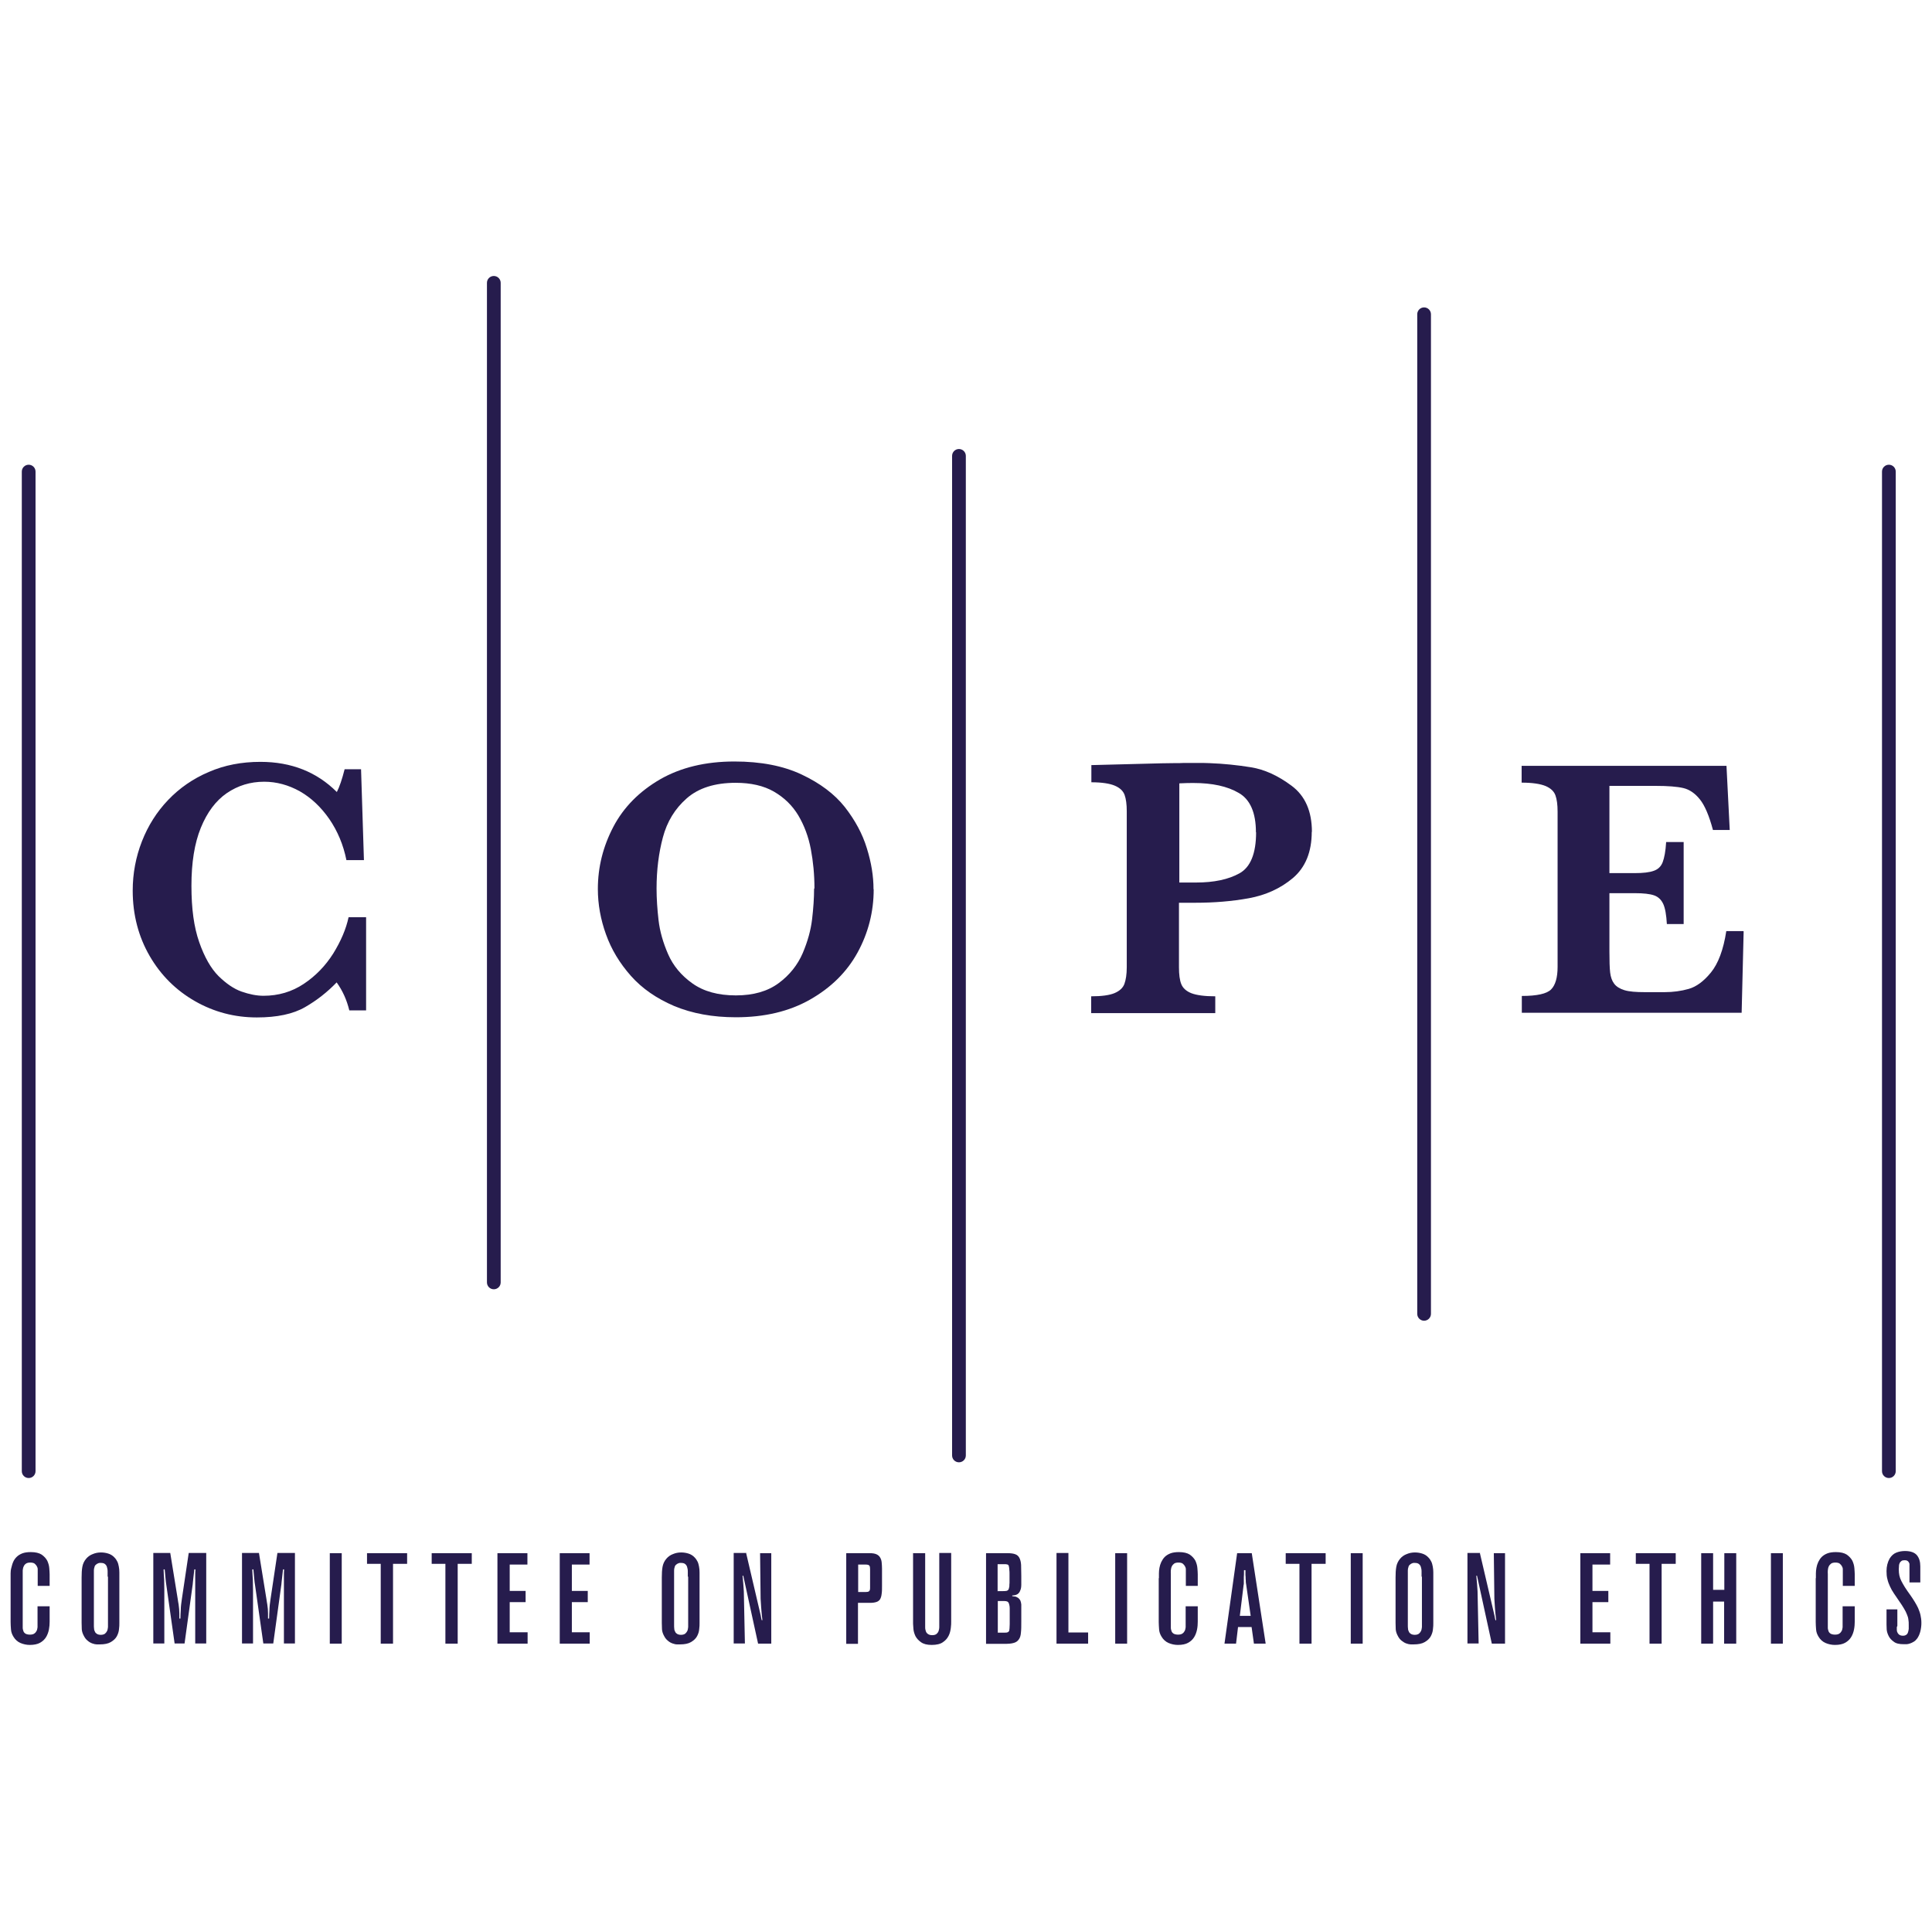 <svg width="91" height="90" viewBox="0 0 91 90" fill="none" xmlns="http://www.w3.org/2000/svg">
<g clip-path="url(#clip0_1646_10695)">
<path d="M17.261 47.595H16.453C16.334 47.101 16.138 46.667 15.857 46.276C15.423 46.727 14.93 47.118 14.368 47.441C13.807 47.765 13.05 47.926 12.097 47.926C11.05 47.926 10.08 47.671 9.187 47.161C8.293 46.65 7.579 45.944 7.051 45.034C6.524 44.123 6.251 43.094 6.251 41.954C6.251 41.145 6.396 40.371 6.685 39.631C6.975 38.891 7.383 38.244 7.919 37.683C8.455 37.121 9.093 36.679 9.833 36.364C10.574 36.041 11.382 35.887 12.267 35.887C13.722 35.887 14.921 36.364 15.866 37.308C15.993 37.062 16.113 36.704 16.232 36.236H17.006L17.142 40.516H16.317C16.172 39.793 15.9 39.146 15.508 38.576C15.117 38.014 14.658 37.581 14.122 37.274C13.586 36.976 13.024 36.823 12.445 36.823C11.79 36.823 11.212 37.002 10.684 37.359C10.165 37.717 9.757 38.261 9.459 38.993C9.161 39.724 9.017 40.635 9.017 41.724C9.017 42.813 9.136 43.672 9.383 44.379C9.629 45.085 9.936 45.621 10.293 45.978C10.659 46.335 11.016 46.582 11.382 46.71C11.748 46.837 12.088 46.906 12.411 46.906C13.118 46.906 13.747 46.718 14.309 46.344C14.87 45.97 15.33 45.493 15.696 44.915C16.053 44.336 16.3 43.766 16.419 43.204H17.244V47.595H17.261Z" fill="#261C4D"/>
<path d="M41.152 41.894C41.152 42.949 40.897 43.945 40.395 44.864C39.893 45.782 39.144 46.523 38.157 47.084C37.17 47.646 36.005 47.918 34.66 47.918C33.563 47.918 32.602 47.739 31.759 47.39C30.925 47.033 30.245 46.565 29.717 45.969C29.19 45.374 28.798 44.727 28.543 44.013C28.288 43.306 28.16 42.592 28.16 41.877C28.16 40.839 28.407 39.869 28.892 38.942C29.377 38.023 30.109 37.283 31.087 36.713C32.066 36.151 33.231 35.87 34.593 35.87C35.835 35.87 36.89 36.074 37.758 36.483C38.625 36.891 39.306 37.402 39.791 38.014C40.276 38.635 40.625 39.282 40.829 39.954C41.042 40.635 41.144 41.273 41.144 41.886M38.362 41.852C38.362 41.196 38.302 40.584 38.191 39.997C38.081 39.418 37.885 38.891 37.604 38.414C37.324 37.946 36.941 37.572 36.456 37.291C35.971 37.01 35.367 36.874 34.652 36.874C33.665 36.874 32.899 37.121 32.346 37.606C31.793 38.091 31.419 38.703 31.223 39.444C31.027 40.175 30.925 40.984 30.925 41.852C30.925 42.328 30.959 42.83 31.019 43.349C31.079 43.868 31.232 44.404 31.47 44.949C31.708 45.493 32.091 45.953 32.619 46.327C33.146 46.701 33.827 46.888 34.66 46.888C35.494 46.888 36.158 46.693 36.677 46.31C37.196 45.927 37.57 45.45 37.809 44.898C38.047 44.336 38.191 43.808 38.251 43.298C38.311 42.787 38.345 42.303 38.345 41.852" fill="#261C4D"/>
<path d="M61.785 39.18C61.785 40.133 61.487 40.856 60.9 41.358C60.313 41.852 59.615 42.166 58.824 42.311C58.024 42.456 57.19 42.524 56.306 42.524H55.531V45.561C55.531 45.901 55.565 46.174 55.642 46.361C55.718 46.548 55.88 46.693 56.118 46.786C56.365 46.88 56.739 46.931 57.241 46.931V47.722H51.396V46.931C51.89 46.931 52.264 46.88 52.502 46.778C52.74 46.676 52.894 46.531 52.962 46.344C53.03 46.157 53.072 45.893 53.072 45.561V38.219C53.072 37.887 53.038 37.632 52.97 37.444C52.902 37.257 52.749 37.112 52.511 37.01C52.273 36.908 51.898 36.849 51.405 36.849V36.04L54.723 35.955C54.893 35.955 55.08 35.947 55.285 35.947C55.489 35.947 55.65 35.947 55.77 35.938C55.889 35.938 56.067 35.938 56.306 35.938C56.595 35.938 56.816 35.938 56.961 35.947C57.641 35.972 58.296 36.041 58.926 36.143C59.556 36.245 60.194 36.534 60.832 37.01C61.478 37.487 61.793 38.219 61.793 39.188M59.156 39.206C59.156 38.278 58.883 37.657 58.347 37.351C57.811 37.036 57.097 36.883 56.22 36.883C56.059 36.883 55.837 36.883 55.548 36.9V41.571H56.34C57.182 41.571 57.862 41.426 58.382 41.137C58.901 40.848 59.164 40.201 59.164 39.206" fill="#261C4D"/>
<path d="M82.128 43.885L82.034 47.705H71.68V46.914C72.394 46.914 72.854 46.812 73.058 46.608C73.262 46.404 73.365 46.046 73.365 45.544V38.236C73.365 37.904 73.331 37.648 73.262 37.461C73.194 37.274 73.041 37.13 72.803 37.027C72.556 36.925 72.182 36.866 71.671 36.866V36.075H81.32L81.473 39.095H80.682C80.503 38.423 80.299 37.946 80.069 37.657C79.839 37.368 79.576 37.189 79.286 37.121C78.997 37.053 78.563 37.019 77.984 37.019H75.806V41.128H76.989C77.397 41.128 77.695 41.094 77.899 41.018C78.095 40.95 78.24 40.814 78.316 40.609C78.393 40.405 78.452 40.099 78.478 39.665H79.303V43.528H78.512C78.487 43.102 78.435 42.788 78.342 42.583C78.248 42.379 78.104 42.243 77.908 42.175C77.712 42.107 77.406 42.073 77.006 42.073H75.806V44.804C75.806 45.263 75.815 45.595 75.84 45.808C75.866 46.021 75.925 46.199 76.028 46.335C76.13 46.471 76.291 46.574 76.513 46.642C76.734 46.71 77.057 46.735 77.474 46.735H78.41C78.801 46.735 79.184 46.684 79.541 46.582C79.899 46.48 80.248 46.225 80.588 45.808C80.928 45.391 81.175 44.744 81.311 43.859H82.12L82.128 43.885Z" fill="#261C4D"/>
<path d="M88.969 69.622C88.79 69.622 88.645 69.478 88.645 69.299V22.214C88.645 22.036 88.79 21.891 88.969 21.891C89.147 21.891 89.292 22.036 89.292 22.214V69.299C89.292 69.478 89.147 69.622 88.969 69.622ZM1.351 69.622C1.172 69.622 1.027 69.478 1.027 69.299V22.214C1.027 22.036 1.172 21.891 1.351 21.891C1.529 21.891 1.674 22.036 1.674 22.214V69.299C1.674 69.478 1.529 69.622 1.351 69.622ZM45.168 68.882C44.989 68.882 44.845 68.737 44.845 68.559V21.474C44.845 21.296 44.989 21.151 45.168 21.151C45.347 21.151 45.492 21.296 45.492 21.474V68.559C45.492 68.737 45.347 68.882 45.168 68.882ZM67.077 62.212C66.898 62.212 66.754 62.067 66.754 61.888V14.804C66.754 14.625 66.898 14.48 67.077 14.48C67.255 14.48 67.4 14.625 67.4 14.804V61.888C67.4 62.067 67.255 62.212 67.077 62.212ZM23.259 60.731C23.081 60.731 22.936 60.587 22.936 60.408V13.323C22.936 13.145 23.081 13 23.259 13C23.438 13 23.583 13.145 23.583 13.323V60.408C23.583 60.587 23.438 60.731 23.259 60.731Z" fill="#261C4D"/>
<path d="M0.5 74.336C0.5 74.276 0.5 74.2 0.5 74.115C0.5 74.03 0.508 73.945 0.534 73.851C0.56 73.757 0.577 73.672 0.619 73.579C0.653 73.494 0.713 73.409 0.781 73.341C0.849 73.272 0.942 73.213 1.053 73.17C1.164 73.128 1.3 73.111 1.453 73.111C1.674 73.111 1.844 73.153 1.963 73.23C2.083 73.315 2.168 73.409 2.227 73.519C2.278 73.63 2.312 73.749 2.321 73.868C2.329 73.987 2.338 74.081 2.338 74.157V74.702H1.776V74.047C1.776 74.047 1.776 73.97 1.776 73.919C1.776 73.868 1.759 73.817 1.734 73.775C1.708 73.732 1.674 73.689 1.632 73.655C1.589 73.621 1.512 73.604 1.427 73.604C1.342 73.604 1.266 73.621 1.223 73.655C1.172 73.689 1.138 73.732 1.113 73.791C1.087 73.843 1.079 73.902 1.07 73.97C1.07 74.03 1.07 74.089 1.07 74.14V76.497C1.07 76.557 1.07 76.616 1.07 76.676C1.07 76.735 1.087 76.786 1.104 76.838C1.121 76.888 1.155 76.922 1.206 76.957C1.257 76.982 1.325 76.999 1.41 76.999C1.495 76.999 1.572 76.982 1.615 76.948C1.666 76.914 1.7 76.871 1.725 76.82C1.751 76.769 1.759 76.71 1.768 76.65C1.768 76.582 1.768 76.523 1.768 76.455V75.663H2.338V76.386C2.338 76.506 2.329 76.633 2.304 76.761C2.278 76.888 2.236 77.008 2.168 77.118C2.1 77.229 2.006 77.314 1.887 77.382C1.768 77.45 1.598 77.484 1.402 77.484C1.249 77.484 1.096 77.45 0.959 77.391C0.823 77.331 0.713 77.229 0.636 77.101C0.568 76.991 0.526 76.88 0.517 76.752C0.508 76.633 0.5 76.514 0.5 76.403V74.344V74.336Z" fill="#261C4D"/>
<path d="M3.844 74.31C3.844 74.115 3.852 73.953 3.878 73.808C3.903 73.664 3.963 73.536 4.056 73.426C4.141 73.323 4.252 73.247 4.371 73.204C4.49 73.153 4.618 73.128 4.754 73.128C4.873 73.128 4.984 73.145 5.094 73.179C5.205 73.213 5.307 73.272 5.392 73.366C5.452 73.426 5.494 73.494 5.528 73.562C5.562 73.63 5.579 73.706 5.596 73.791C5.613 73.876 5.622 73.97 5.622 74.072C5.622 74.174 5.622 74.293 5.622 74.43V76.454C5.622 76.531 5.622 76.633 5.605 76.744C5.596 76.854 5.562 76.965 5.503 77.076C5.443 77.186 5.35 77.271 5.222 77.348C5.094 77.424 4.924 77.459 4.695 77.459C4.669 77.459 4.618 77.459 4.558 77.459C4.499 77.459 4.431 77.442 4.354 77.416C4.278 77.39 4.201 77.348 4.133 77.288C4.056 77.229 3.997 77.152 3.946 77.05C3.895 76.957 3.861 76.854 3.852 76.752C3.852 76.65 3.844 76.548 3.844 76.446V74.31ZM5.069 74.268C5.069 74.174 5.069 74.089 5.069 74.013C5.069 73.936 5.052 73.868 5.035 73.808C5.018 73.749 4.984 73.706 4.941 73.672C4.899 73.638 4.839 73.621 4.754 73.621C4.746 73.621 4.72 73.621 4.695 73.621C4.669 73.621 4.635 73.63 4.609 73.647C4.575 73.655 4.55 73.681 4.516 73.706C4.482 73.732 4.456 73.774 4.448 73.826C4.431 73.868 4.422 73.919 4.422 73.979C4.422 74.038 4.422 74.132 4.422 74.268V76.557C4.422 76.608 4.422 76.659 4.431 76.718C4.431 76.769 4.448 76.82 4.473 76.863C4.49 76.906 4.524 76.939 4.567 76.965C4.609 76.99 4.669 77.008 4.746 77.008C4.831 77.008 4.89 76.99 4.941 76.957C4.984 76.922 5.018 76.88 5.043 76.829C5.069 76.778 5.077 76.71 5.086 76.642C5.086 76.574 5.086 76.497 5.086 76.421V74.268H5.069Z" fill="#261C4D"/>
<path d="M8.021 73.162L8.37 75.314C8.387 75.416 8.396 75.501 8.413 75.578C8.421 75.655 8.43 75.723 8.438 75.791C8.438 75.859 8.447 75.927 8.447 75.995C8.447 76.063 8.447 76.148 8.447 76.242H8.498C8.498 76.114 8.506 75.969 8.515 75.825C8.515 75.672 8.54 75.51 8.566 75.323L8.889 73.153H9.714V77.416H9.195V74.549C9.195 74.446 9.195 74.344 9.195 74.242C9.195 74.14 9.195 74.038 9.204 73.927H9.153C9.153 73.927 9.144 74.004 9.136 74.081C9.127 74.157 9.119 74.234 9.11 74.31C9.102 74.387 9.093 74.472 9.085 74.54C9.085 74.617 9.068 74.668 9.068 74.693L8.693 77.416H8.225L7.851 74.778C7.826 74.6 7.8 74.447 7.792 74.302C7.783 74.166 7.766 74.038 7.757 73.927H7.706C7.706 74.081 7.723 74.242 7.732 74.421C7.732 74.591 7.74 74.753 7.74 74.906V77.416H7.221V73.153H8.021V73.162Z" fill="#261C4D"/>
<path d="M12.199 73.162L12.548 75.314C12.565 75.416 12.573 75.501 12.59 75.578C12.599 75.655 12.607 75.723 12.616 75.791C12.616 75.859 12.624 75.927 12.624 75.995C12.624 76.063 12.624 76.148 12.624 76.242H12.675C12.675 76.114 12.684 75.969 12.692 75.825C12.692 75.672 12.718 75.51 12.743 75.323L13.067 73.153H13.892V77.416H13.373V74.549C13.373 74.446 13.373 74.344 13.373 74.242C13.373 74.14 13.373 74.038 13.381 73.927H13.33C13.33 73.927 13.322 74.004 13.313 74.081C13.305 74.157 13.296 74.234 13.288 74.31C13.279 74.387 13.271 74.472 13.262 74.54C13.262 74.617 13.245 74.668 13.245 74.693L12.871 77.416H12.403L12.029 74.778C12.003 74.6 11.977 74.447 11.969 74.302C11.96 74.166 11.944 74.038 11.935 73.927H11.884C11.884 74.081 11.901 74.242 11.909 74.421C11.909 74.591 11.918 74.753 11.918 74.906V77.416H11.399V73.153H12.199V73.162Z" fill="#261C4D"/>
<path d="M16.096 73.162H15.534V77.424H16.096V73.162Z" fill="#261C4D"/>
<path d="M17.287 73.162H19.176V73.664H18.512V77.424H17.933V73.664H17.287V73.162Z" fill="#261C4D"/>
<path d="M20.333 73.162H22.221V73.664H21.558V77.424H20.979V73.664H20.333V73.162Z" fill="#261C4D"/>
<path d="M23.43 73.162H24.842V73.698H24.008V74.94H24.757V75.468H24.008V76.888H24.851V77.424H23.43V73.162Z" fill="#261C4D"/>
<path d="M26.365 73.162H27.769V73.698H26.935V74.94H27.684V75.468H26.935V76.888H27.777V77.424H26.365V73.162Z" fill="#261C4D"/>
<path d="M31.172 74.31C31.172 74.115 31.181 73.953 31.206 73.808C31.232 73.664 31.291 73.536 31.385 73.426C31.47 73.323 31.581 73.247 31.7 73.204C31.819 73.153 31.946 73.128 32.083 73.128C32.202 73.128 32.312 73.145 32.423 73.179C32.533 73.213 32.636 73.272 32.721 73.366C32.78 73.426 32.823 73.494 32.857 73.562C32.891 73.63 32.908 73.706 32.925 73.791C32.942 73.876 32.95 73.97 32.95 74.072C32.95 74.174 32.95 74.293 32.95 74.43V76.454C32.95 76.531 32.95 76.633 32.933 76.744C32.925 76.854 32.891 76.965 32.831 77.076C32.772 77.186 32.678 77.271 32.55 77.348C32.423 77.424 32.253 77.459 32.023 77.459C31.997 77.459 31.946 77.459 31.887 77.459C31.827 77.459 31.759 77.442 31.683 77.416C31.606 77.39 31.529 77.348 31.461 77.288C31.385 77.229 31.325 77.152 31.274 77.05C31.223 76.957 31.189 76.854 31.181 76.752C31.181 76.65 31.172 76.548 31.172 76.446V74.31ZM32.397 74.268C32.397 74.174 32.397 74.089 32.397 74.013C32.397 73.936 32.38 73.868 32.363 73.808C32.346 73.749 32.312 73.706 32.27 73.672C32.227 73.638 32.168 73.621 32.083 73.621C32.074 73.621 32.048 73.621 32.023 73.621C31.997 73.621 31.963 73.63 31.938 73.647C31.904 73.655 31.878 73.681 31.844 73.706C31.81 73.732 31.785 73.774 31.776 73.826C31.759 73.868 31.751 73.919 31.751 73.979C31.751 74.038 31.751 74.132 31.751 74.268V76.557C31.751 76.608 31.751 76.659 31.759 76.718C31.759 76.769 31.776 76.82 31.802 76.863C31.819 76.906 31.853 76.939 31.895 76.965C31.938 76.99 31.997 77.008 32.074 77.008C32.159 77.008 32.219 76.99 32.27 76.957C32.312 76.922 32.346 76.88 32.372 76.829C32.397 76.778 32.406 76.71 32.414 76.642C32.414 76.574 32.414 76.497 32.414 76.421V74.268H32.397Z" fill="#261C4D"/>
<path d="M35.145 73.162L35.784 75.893C35.801 75.969 35.818 76.046 35.835 76.114C35.843 76.182 35.86 76.25 35.877 76.318H35.911C35.903 76.216 35.886 76.114 35.877 76.02C35.869 75.918 35.86 75.816 35.852 75.714L35.826 75.314L35.801 73.162H36.328V77.424H35.707L35.009 74.225H34.975L35.009 74.591L35.035 74.957L35.086 77.416H34.558V73.153H35.163L35.145 73.162Z" fill="#261C4D"/>
<path d="M39.868 73.162H40.965C41.101 73.162 41.203 73.179 41.28 73.213C41.356 73.247 41.416 73.298 41.45 73.358C41.493 73.426 41.518 73.502 41.527 73.587C41.535 73.672 41.544 73.783 41.544 73.894V74.702C41.544 74.855 41.544 74.974 41.527 75.076C41.518 75.178 41.493 75.255 41.459 75.323C41.425 75.382 41.365 75.433 41.288 75.459C41.212 75.485 41.11 75.502 40.982 75.502H40.412V77.433H39.859V73.17L39.868 73.162ZM40.421 73.689V74.991H40.778C40.846 74.991 40.897 74.983 40.931 74.957C40.965 74.932 40.982 74.88 40.982 74.804V73.911C40.982 73.834 40.974 73.783 40.948 73.749C40.923 73.715 40.863 73.698 40.77 73.698H40.421V73.689Z" fill="#261C4D"/>
<path d="M43.024 73.162H43.577V76.463C43.577 76.54 43.577 76.608 43.577 76.667C43.577 76.735 43.594 76.795 43.611 76.846C43.628 76.897 43.662 76.939 43.713 76.973C43.764 77.007 43.824 77.024 43.909 77.024C43.994 77.024 44.054 77.007 44.105 76.973C44.147 76.939 44.181 76.897 44.207 76.837C44.224 76.778 44.241 76.718 44.241 76.642C44.241 76.573 44.241 76.497 44.241 76.412V73.153H44.802V76.386C44.802 76.463 44.802 76.556 44.785 76.684C44.768 76.812 44.743 76.931 44.683 77.05C44.624 77.169 44.539 77.271 44.411 77.356C44.292 77.441 44.113 77.484 43.883 77.484C43.662 77.484 43.501 77.441 43.381 77.356C43.262 77.271 43.177 77.178 43.118 77.067C43.067 76.956 43.033 76.846 43.024 76.735C43.016 76.625 43.007 76.54 43.007 76.488V73.153L43.024 73.162Z" fill="#261C4D"/>
<path d="M46.453 73.162H47.449C47.61 73.162 47.738 73.179 47.823 73.213C47.916 73.247 47.976 73.306 48.019 73.392C48.061 73.477 48.087 73.579 48.095 73.715C48.095 73.851 48.104 74.021 48.104 74.225C48.104 74.387 48.104 74.532 48.104 74.642C48.104 74.761 48.087 74.855 48.053 74.923C48.027 75 47.984 75.051 47.925 75.093C47.865 75.127 47.789 75.153 47.678 75.153V75.187C47.678 75.187 47.755 75.195 47.797 75.204C47.84 75.204 47.874 75.221 47.916 75.246C47.959 75.263 47.993 75.297 48.027 75.34C48.061 75.382 48.078 75.433 48.095 75.51C48.095 75.527 48.095 75.553 48.104 75.57C48.104 75.587 48.104 75.629 48.104 75.689C48.104 75.748 48.104 75.825 48.104 75.936V76.378C48.104 76.591 48.104 76.769 48.087 76.906C48.078 77.042 48.044 77.152 47.984 77.229C47.933 77.305 47.848 77.365 47.746 77.39C47.636 77.424 47.491 77.433 47.312 77.433H46.444V73.17L46.453 73.162ZM46.998 74.949C47.1 74.949 47.176 74.949 47.244 74.949C47.304 74.949 47.355 74.949 47.389 74.94C47.423 74.94 47.449 74.923 47.474 74.906C47.491 74.889 47.508 74.872 47.517 74.838C47.525 74.812 47.533 74.778 47.542 74.727C47.542 74.676 47.542 74.625 47.55 74.566C47.55 74.506 47.55 74.455 47.55 74.395V74.259C47.55 74.259 47.55 74.174 47.55 74.123C47.55 74.072 47.55 74.013 47.542 73.962C47.542 73.876 47.525 73.808 47.517 73.774C47.517 73.74 47.491 73.715 47.465 73.698C47.457 73.698 47.44 73.698 47.431 73.689C47.423 73.689 47.397 73.689 47.372 73.681C47.338 73.681 47.295 73.681 47.236 73.681H46.989V74.966L46.998 74.949ZM46.998 75.416V76.906H47.287C47.372 76.906 47.423 76.906 47.457 76.888C47.491 76.88 47.517 76.854 47.533 76.82C47.533 76.803 47.55 76.761 47.55 76.701C47.55 76.642 47.559 76.574 47.559 76.506C47.559 76.438 47.559 76.369 47.559 76.301V76.157C47.559 75.995 47.559 75.859 47.559 75.765C47.559 75.672 47.542 75.595 47.525 75.544C47.508 75.493 47.483 75.459 47.449 75.442C47.414 75.425 47.363 75.416 47.304 75.416H46.989H46.998Z" fill="#261C4D"/>
<path d="M50.324 73.153V76.897H51.252V77.424H49.763V73.153H50.324Z" fill="#261C4D"/>
<path d="M53.089 73.162H52.528V77.424H53.089V73.162Z" fill="#261C4D"/>
<path d="M54.587 74.336C54.587 74.276 54.587 74.2 54.587 74.115C54.587 74.03 54.595 73.945 54.612 73.851C54.629 73.757 54.655 73.672 54.697 73.579C54.74 73.494 54.791 73.409 54.859 73.341C54.927 73.272 55.021 73.213 55.131 73.17C55.242 73.128 55.378 73.111 55.531 73.111C55.752 73.111 55.923 73.153 56.042 73.23C56.161 73.315 56.246 73.409 56.306 73.519C56.356 73.63 56.391 73.749 56.399 73.868C56.408 73.987 56.416 74.081 56.416 74.157V74.702H55.855V74.047C55.855 74.047 55.855 73.97 55.855 73.919C55.855 73.868 55.837 73.817 55.812 73.775C55.786 73.732 55.752 73.689 55.71 73.655C55.667 73.621 55.591 73.604 55.506 73.604C55.421 73.604 55.344 73.621 55.301 73.655C55.259 73.689 55.216 73.732 55.191 73.791C55.165 73.843 55.157 73.902 55.148 73.97C55.14 74.038 55.148 74.089 55.148 74.14V76.497C55.148 76.557 55.148 76.616 55.148 76.676C55.148 76.735 55.165 76.786 55.182 76.838C55.199 76.888 55.233 76.922 55.285 76.957C55.336 76.982 55.404 76.999 55.489 76.999C55.574 76.999 55.65 76.982 55.693 76.948C55.744 76.914 55.778 76.871 55.803 76.82C55.829 76.769 55.837 76.71 55.846 76.65C55.846 76.582 55.846 76.523 55.846 76.455V75.663H56.416V76.386C56.416 76.506 56.408 76.633 56.382 76.761C56.356 76.888 56.314 77.008 56.246 77.118C56.178 77.229 56.084 77.314 55.965 77.382C55.846 77.45 55.684 77.484 55.48 77.484C55.327 77.484 55.174 77.45 55.038 77.391C54.902 77.331 54.791 77.229 54.714 77.101C54.646 76.991 54.604 76.88 54.595 76.752C54.587 76.633 54.578 76.514 54.578 76.403V74.344L54.587 74.336Z" fill="#261C4D"/>
<path d="M58.96 73.162L59.615 77.424H59.062L58.952 76.642H58.313L58.22 77.424H57.675L58.271 73.162H58.952H58.96ZM58.594 73.962C58.594 74.106 58.594 74.217 58.586 74.293C58.586 74.37 58.586 74.438 58.586 74.489C58.586 74.54 58.586 74.574 58.586 74.591C58.586 74.617 58.586 74.634 58.577 74.651L58.398 76.114H58.909L58.696 74.634C58.696 74.634 58.679 74.549 58.679 74.515C58.679 74.472 58.679 74.43 58.671 74.37C58.671 74.319 58.671 74.259 58.662 74.191C58.662 74.123 58.662 74.047 58.662 73.962H58.611H58.594Z" fill="#261C4D"/>
<path d="M60.559 73.162H62.44V73.664H61.776V77.424H61.206V73.664H60.559V73.162Z" fill="#261C4D"/>
<path d="M64.184 73.162H63.623V77.424H64.184V73.162Z" fill="#261C4D"/>
<path d="M65.733 74.31C65.733 74.115 65.741 73.953 65.767 73.808C65.792 73.664 65.852 73.536 65.945 73.426C66.03 73.323 66.141 73.247 66.26 73.204C66.379 73.153 66.507 73.128 66.643 73.128C66.762 73.128 66.873 73.145 66.983 73.179C67.094 73.213 67.196 73.272 67.281 73.366C67.341 73.426 67.383 73.494 67.417 73.562C67.451 73.63 67.468 73.706 67.485 73.791C67.502 73.876 67.511 73.97 67.511 74.072C67.511 74.174 67.511 74.293 67.511 74.43V76.454C67.511 76.531 67.511 76.633 67.494 76.744C67.485 76.854 67.451 76.965 67.392 77.076C67.332 77.186 67.239 77.271 67.111 77.348C66.983 77.424 66.813 77.459 66.583 77.459C66.558 77.459 66.507 77.459 66.447 77.459C66.388 77.459 66.32 77.442 66.243 77.416C66.167 77.39 66.099 77.348 66.022 77.288C65.945 77.229 65.886 77.152 65.835 77.05C65.784 76.957 65.75 76.854 65.741 76.752C65.741 76.65 65.733 76.548 65.733 76.446V74.31ZM66.958 74.268C66.958 74.174 66.958 74.089 66.958 74.013C66.958 73.936 66.941 73.868 66.924 73.808C66.907 73.749 66.873 73.706 66.83 73.672C66.788 73.638 66.728 73.621 66.643 73.621C66.635 73.621 66.609 73.621 66.583 73.621C66.558 73.621 66.524 73.63 66.498 73.647C66.464 73.655 66.439 73.681 66.405 73.706C66.371 73.732 66.345 73.774 66.337 73.826C66.32 73.868 66.311 73.919 66.311 73.979C66.311 74.038 66.311 74.132 66.311 74.268V76.557C66.311 76.608 66.311 76.659 66.32 76.718C66.32 76.769 66.337 76.82 66.362 76.863C66.379 76.906 66.413 76.939 66.456 76.965C66.498 76.99 66.558 77.008 66.635 77.008C66.72 77.008 66.779 76.99 66.83 76.957C66.873 76.922 66.907 76.88 66.932 76.829C66.958 76.778 66.966 76.71 66.975 76.642C66.975 76.574 66.975 76.497 66.975 76.421V74.268H66.958Z" fill="#261C4D"/>
<path d="M69.706 73.162L70.344 75.893C70.361 75.969 70.378 76.046 70.395 76.114C70.404 76.182 70.421 76.25 70.438 76.318H70.472C70.463 76.216 70.446 76.114 70.438 76.02C70.429 75.918 70.421 75.816 70.412 75.714L70.387 75.314L70.361 73.162H70.889V77.424H70.267L69.57 74.225H69.536L69.57 74.591L69.595 74.957L69.646 77.416H69.119V73.153H69.723L69.706 73.162Z" fill="#261C4D"/>
<path d="M74.436 73.162H75.84V73.698H75.007V74.94H75.755V75.468H75.007V76.888H75.849V77.424H74.436V73.162Z" fill="#261C4D"/>
<path d="M77.049 73.162H78.929V73.664H78.265V77.424H77.695V73.664H77.049V73.162Z" fill="#261C4D"/>
<path d="M80.69 73.162V74.889H81.218V73.162H81.779V77.424H81.209V75.442H80.69V77.424H80.129V73.162H80.69Z" fill="#261C4D"/>
<path d="M83.974 73.162H83.413V77.424H83.974V73.162Z" fill="#261C4D"/>
<path d="M85.531 74.336C85.531 74.276 85.531 74.2 85.531 74.115C85.531 74.03 85.54 73.945 85.557 73.851C85.574 73.757 85.599 73.672 85.642 73.579C85.684 73.494 85.736 73.409 85.804 73.341C85.872 73.272 85.965 73.213 86.076 73.17C86.186 73.128 86.323 73.111 86.476 73.111C86.697 73.111 86.867 73.153 86.986 73.23C87.105 73.315 87.19 73.409 87.25 73.519C87.301 73.63 87.335 73.749 87.344 73.868C87.352 73.987 87.361 74.081 87.361 74.157V74.702H86.799V74.047C86.799 74.047 86.799 73.97 86.799 73.919C86.799 73.868 86.782 73.817 86.757 73.775C86.731 73.732 86.697 73.689 86.654 73.655C86.612 73.621 86.535 73.604 86.45 73.604C86.365 73.604 86.288 73.621 86.246 73.655C86.203 73.689 86.161 73.732 86.135 73.791C86.11 73.843 86.101 73.902 86.093 73.97C86.084 74.038 86.093 74.089 86.093 74.14V76.497C86.093 76.557 86.093 76.616 86.093 76.676C86.093 76.735 86.11 76.786 86.127 76.838C86.144 76.888 86.178 76.922 86.229 76.957C86.28 76.982 86.348 76.999 86.433 76.999C86.518 76.999 86.595 76.982 86.637 76.948C86.688 76.914 86.722 76.871 86.748 76.82C86.773 76.769 86.782 76.71 86.79 76.65C86.79 76.582 86.79 76.523 86.79 76.455V75.663H87.361V76.386C87.361 76.506 87.352 76.633 87.326 76.761C87.301 76.888 87.258 77.008 87.19 77.118C87.122 77.229 87.029 77.314 86.91 77.382C86.79 77.45 86.629 77.484 86.425 77.484C86.272 77.484 86.118 77.45 85.982 77.391C85.846 77.331 85.735 77.229 85.659 77.101C85.591 76.991 85.548 76.88 85.54 76.752C85.531 76.633 85.523 76.514 85.523 76.403V74.344L85.531 74.336Z" fill="#261C4D"/>
<path d="M89.343 76.642C89.343 76.642 89.343 76.718 89.343 76.769C89.343 76.82 89.351 76.863 89.377 76.905C89.394 76.948 89.428 76.982 89.462 77.007C89.505 77.033 89.556 77.05 89.632 77.05C89.7 77.05 89.751 77.033 89.785 77.007C89.828 76.982 89.853 76.939 89.87 76.888C89.887 76.837 89.896 76.786 89.904 76.727C89.904 76.667 89.904 76.608 89.904 76.557C89.904 76.454 89.904 76.369 89.887 76.284C89.879 76.208 89.853 76.123 89.819 76.046C89.785 75.961 89.743 75.867 89.683 75.774C89.624 75.672 89.547 75.553 89.445 75.408C89.36 75.289 89.283 75.17 89.207 75.059C89.13 74.948 89.071 74.838 89.02 74.727C88.969 74.617 88.926 74.506 88.9 74.387C88.866 74.268 88.858 74.14 88.858 74.004C88.858 73.783 88.909 73.587 89.003 73.417C89.088 73.281 89.19 73.187 89.317 73.136C89.445 73.085 89.581 73.06 89.726 73.06C89.99 73.06 90.177 73.128 90.287 73.255C90.398 73.391 90.449 73.562 90.449 73.783V74.54H89.939V73.783C89.939 73.783 89.939 73.715 89.939 73.681C89.939 73.647 89.921 73.613 89.904 73.587C89.887 73.562 89.87 73.536 89.836 73.519C89.811 73.502 89.768 73.494 89.717 73.494C89.649 73.494 89.598 73.502 89.564 73.528C89.53 73.553 89.496 73.587 89.479 73.621C89.462 73.664 89.445 73.706 89.445 73.757C89.445 73.808 89.436 73.859 89.436 73.919C89.436 74.03 89.445 74.123 89.462 74.208C89.479 74.293 89.513 74.387 89.556 74.472C89.598 74.557 89.658 74.659 89.726 74.77C89.794 74.88 89.887 75.008 89.99 75.153C90.058 75.255 90.126 75.348 90.185 75.451C90.245 75.544 90.296 75.646 90.347 75.748C90.389 75.85 90.432 75.961 90.457 76.072C90.483 76.191 90.5 76.31 90.5 76.446C90.5 76.582 90.483 76.718 90.449 76.854C90.415 76.982 90.364 77.093 90.304 77.178C90.253 77.246 90.202 77.297 90.143 77.331C90.083 77.365 90.023 77.399 89.964 77.416C89.904 77.433 89.853 77.45 89.802 77.45C89.751 77.45 89.7 77.45 89.666 77.45C89.462 77.45 89.3 77.416 89.198 77.331C89.088 77.254 89.011 77.169 88.96 77.067C88.909 76.965 88.875 76.863 88.866 76.761C88.866 76.659 88.858 76.582 88.858 76.523V75.808H89.368V76.591L89.343 76.642Z" fill="#261C4D"/>
</g>
<defs>
<clipPath id="clip0_1646_10695">
<rect width="90" height="90" fill="white" transform="translate(0.5)"/>
</clipPath>
</defs>
</svg>
